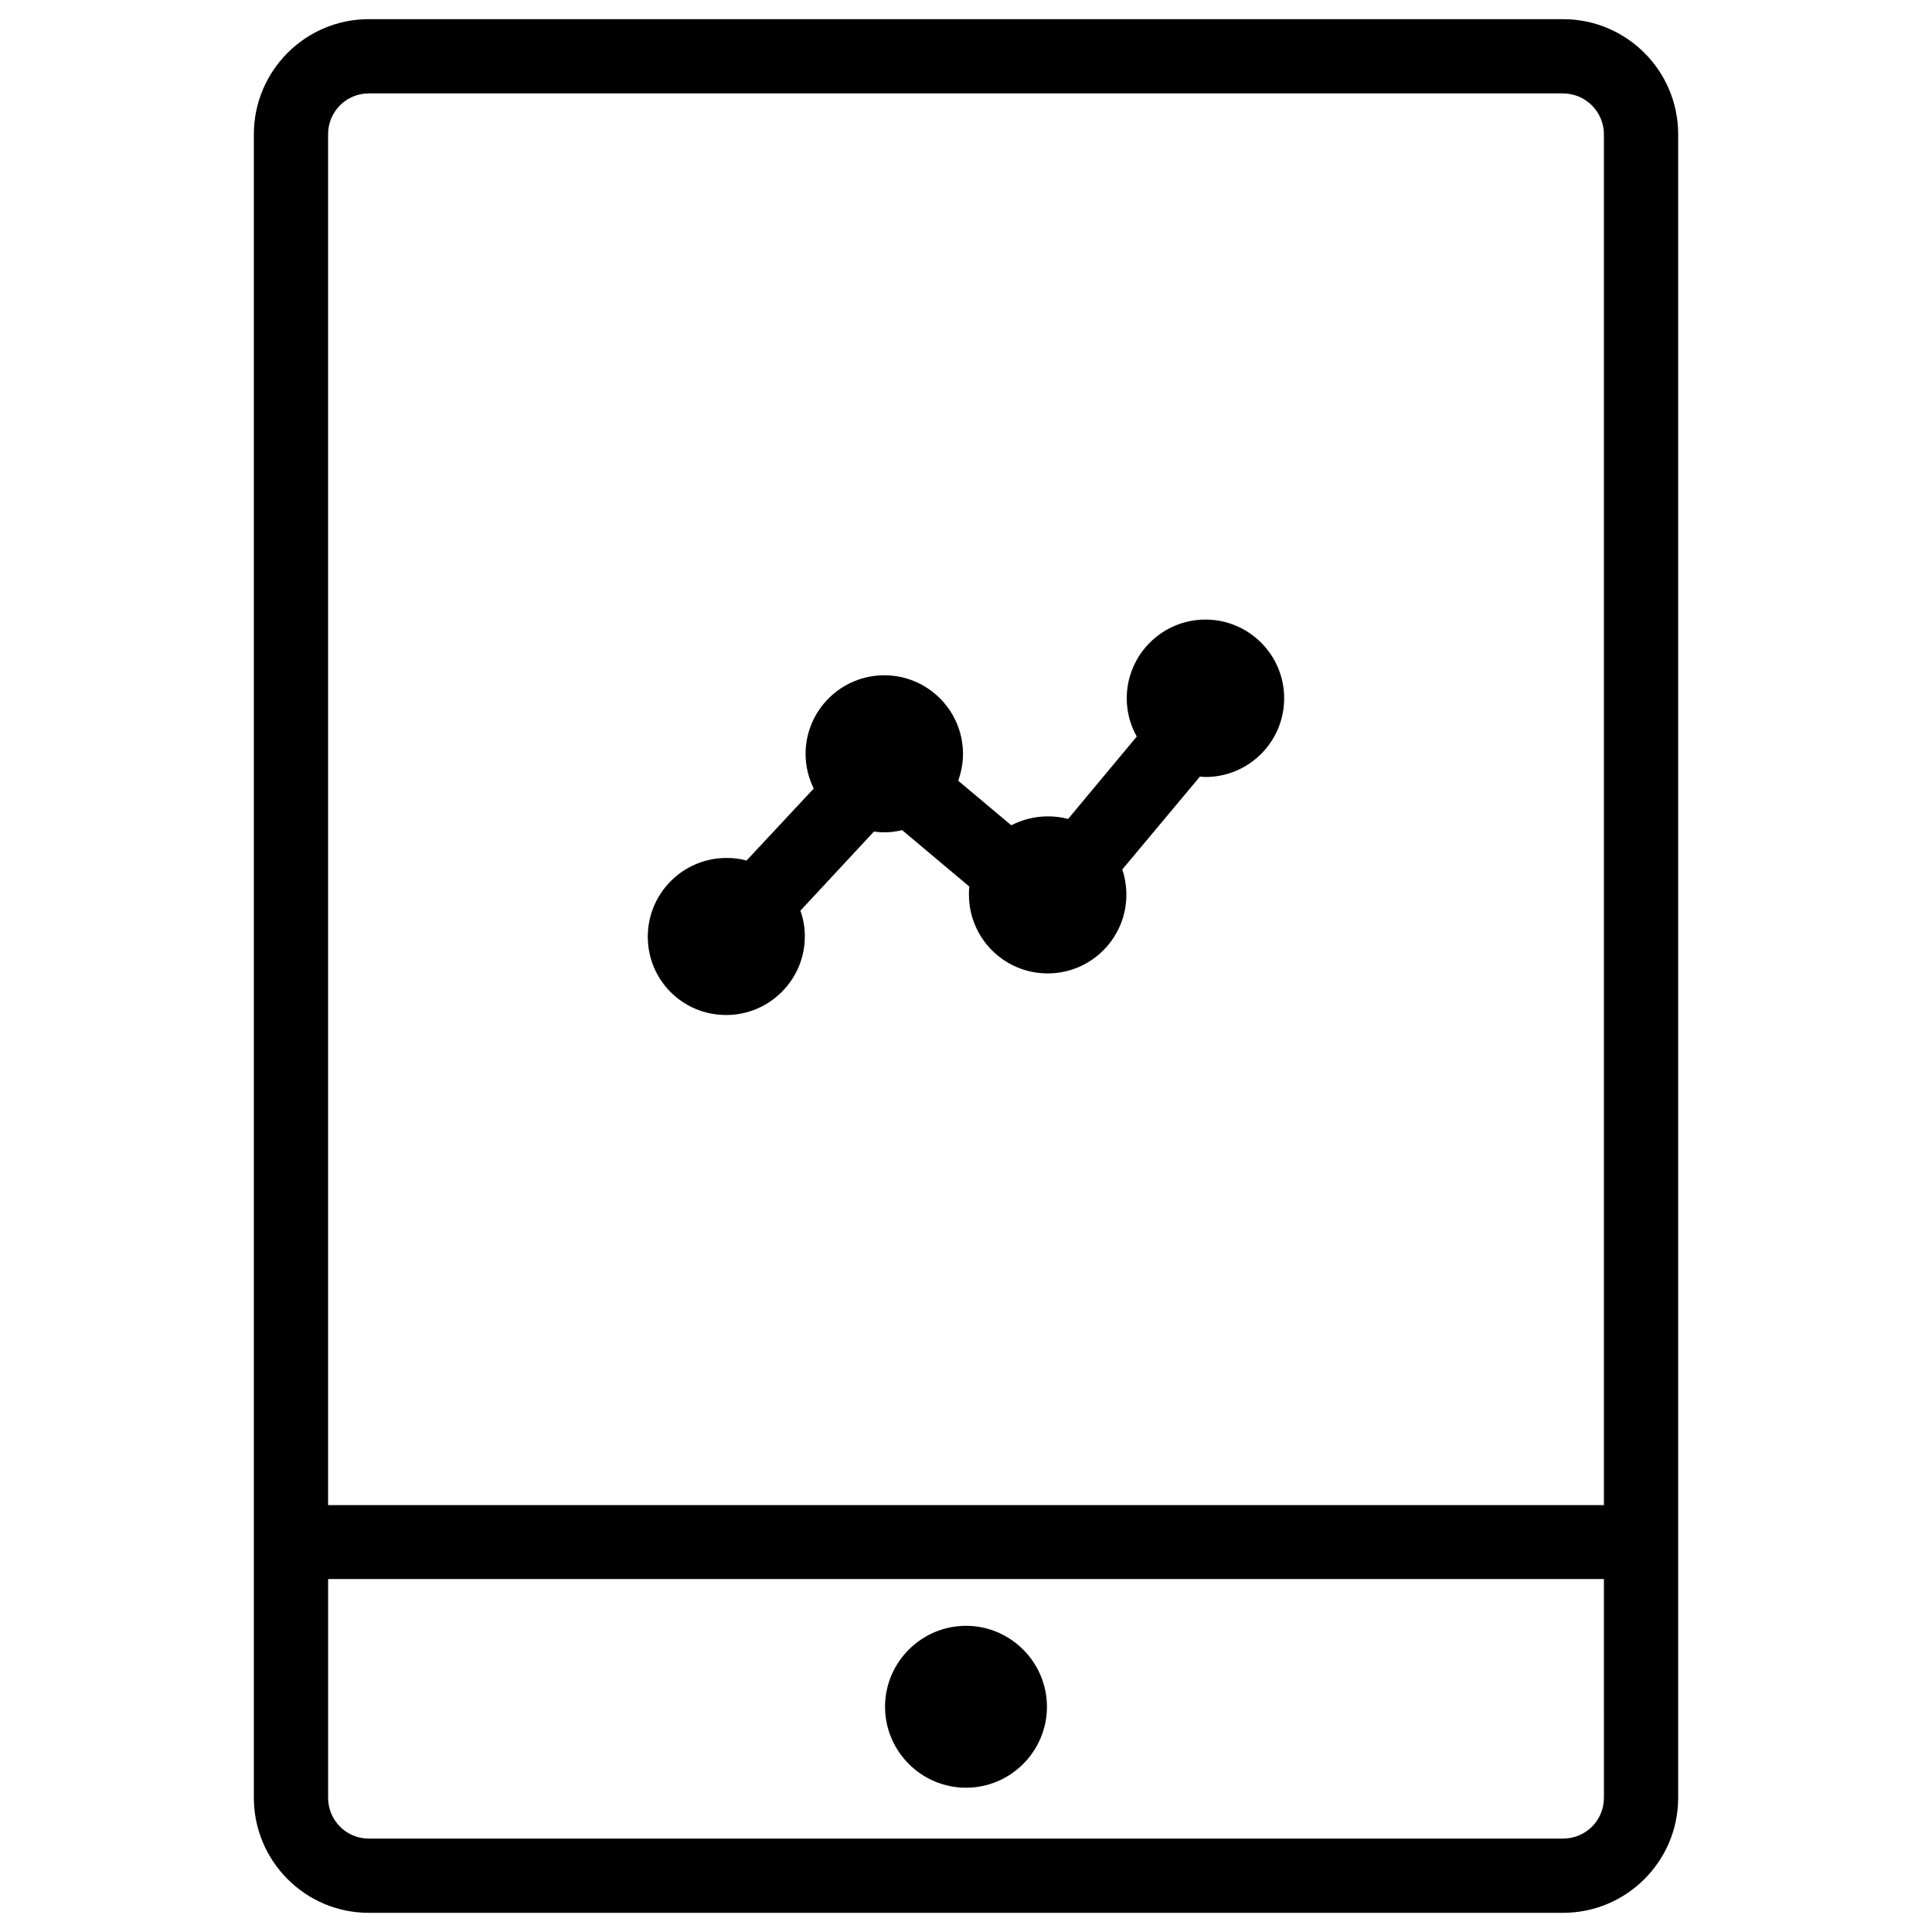 <?xml version="1.0" encoding="UTF-8"?>
<!-- Uploaded to: ICON Repo, www.svgrepo.com, Generator: ICON Repo Mixer Tools -->
<svg fill="#000000" width="800px" height="800px" version="1.1" viewBox="144 144 512 512" xmlns="http://www.w3.org/2000/svg">
 <g>
  <path d="m336.43 412.99c11.512 0 20.859-9.348 20.859-20.859 0-2.363-0.395-4.625-1.18-6.789l19.484-20.961c0.887 0.098 1.77 0.195 2.656 0.195 1.672 0 3.246-0.195 4.82-0.59l17.809 14.957c-0.098 0.688-0.098 1.477-0.098 2.164 0 11.512 9.348 20.859 20.859 20.859s20.859-9.348 20.859-20.859c0-2.363-0.395-4.625-1.082-6.691l20.566-24.602c0.492 0 0.984 0.098 1.477 0.098 11.512 0 20.859-9.348 20.859-20.859s-9.348-20.859-20.859-20.859c-11.512 0-20.859 9.348-20.859 20.859 0 3.738 0.984 7.184 2.656 10.137l-18.203 21.844c-1.77-0.492-3.543-0.688-5.41-0.688-3.445 0-6.789 0.887-9.645 2.363l-14.07-11.809c0.789-2.164 1.277-4.625 1.277-7.086 0-11.512-9.348-20.859-20.859-20.859-11.512 0-20.859 9.348-20.859 20.859 0 3.246 0.789 6.394 2.164 9.152l-17.809 19.09c-1.672-0.492-3.445-0.688-5.312-0.688-11.512 0-20.859 9.348-20.859 20.859-0.008 11.512 9.242 20.762 20.758 20.762z"/>
  <path d="m558.23 149.08h-316.55c-16.727 0-30.406 13.676-30.406 30.504v440.83c0 16.828 13.676 30.504 30.406 30.504h316.55c16.828 0 30.504-13.676 30.504-30.504v-440.83c0-16.828-13.68-30.504-30.504-30.504zm-316.55 19.68h316.55c5.902 0 10.824 4.82 10.824 10.824v363.29h-338.11v-363.29c0-6.004 4.824-10.824 10.727-10.824zm316.55 462.48h-316.55c-5.902 0-10.727-4.82-10.727-10.824v-57.957h338.1l0.004 57.957c0 6.004-4.82 10.824-10.824 10.824z"/>
  <path d="m400 574.86c-11.809 0-21.453 9.645-21.453 21.453s9.645 21.453 21.453 21.453 21.453-9.645 21.453-21.453c-0.004-11.809-9.648-21.453-21.453-21.453z"/>
 </g>
</svg>